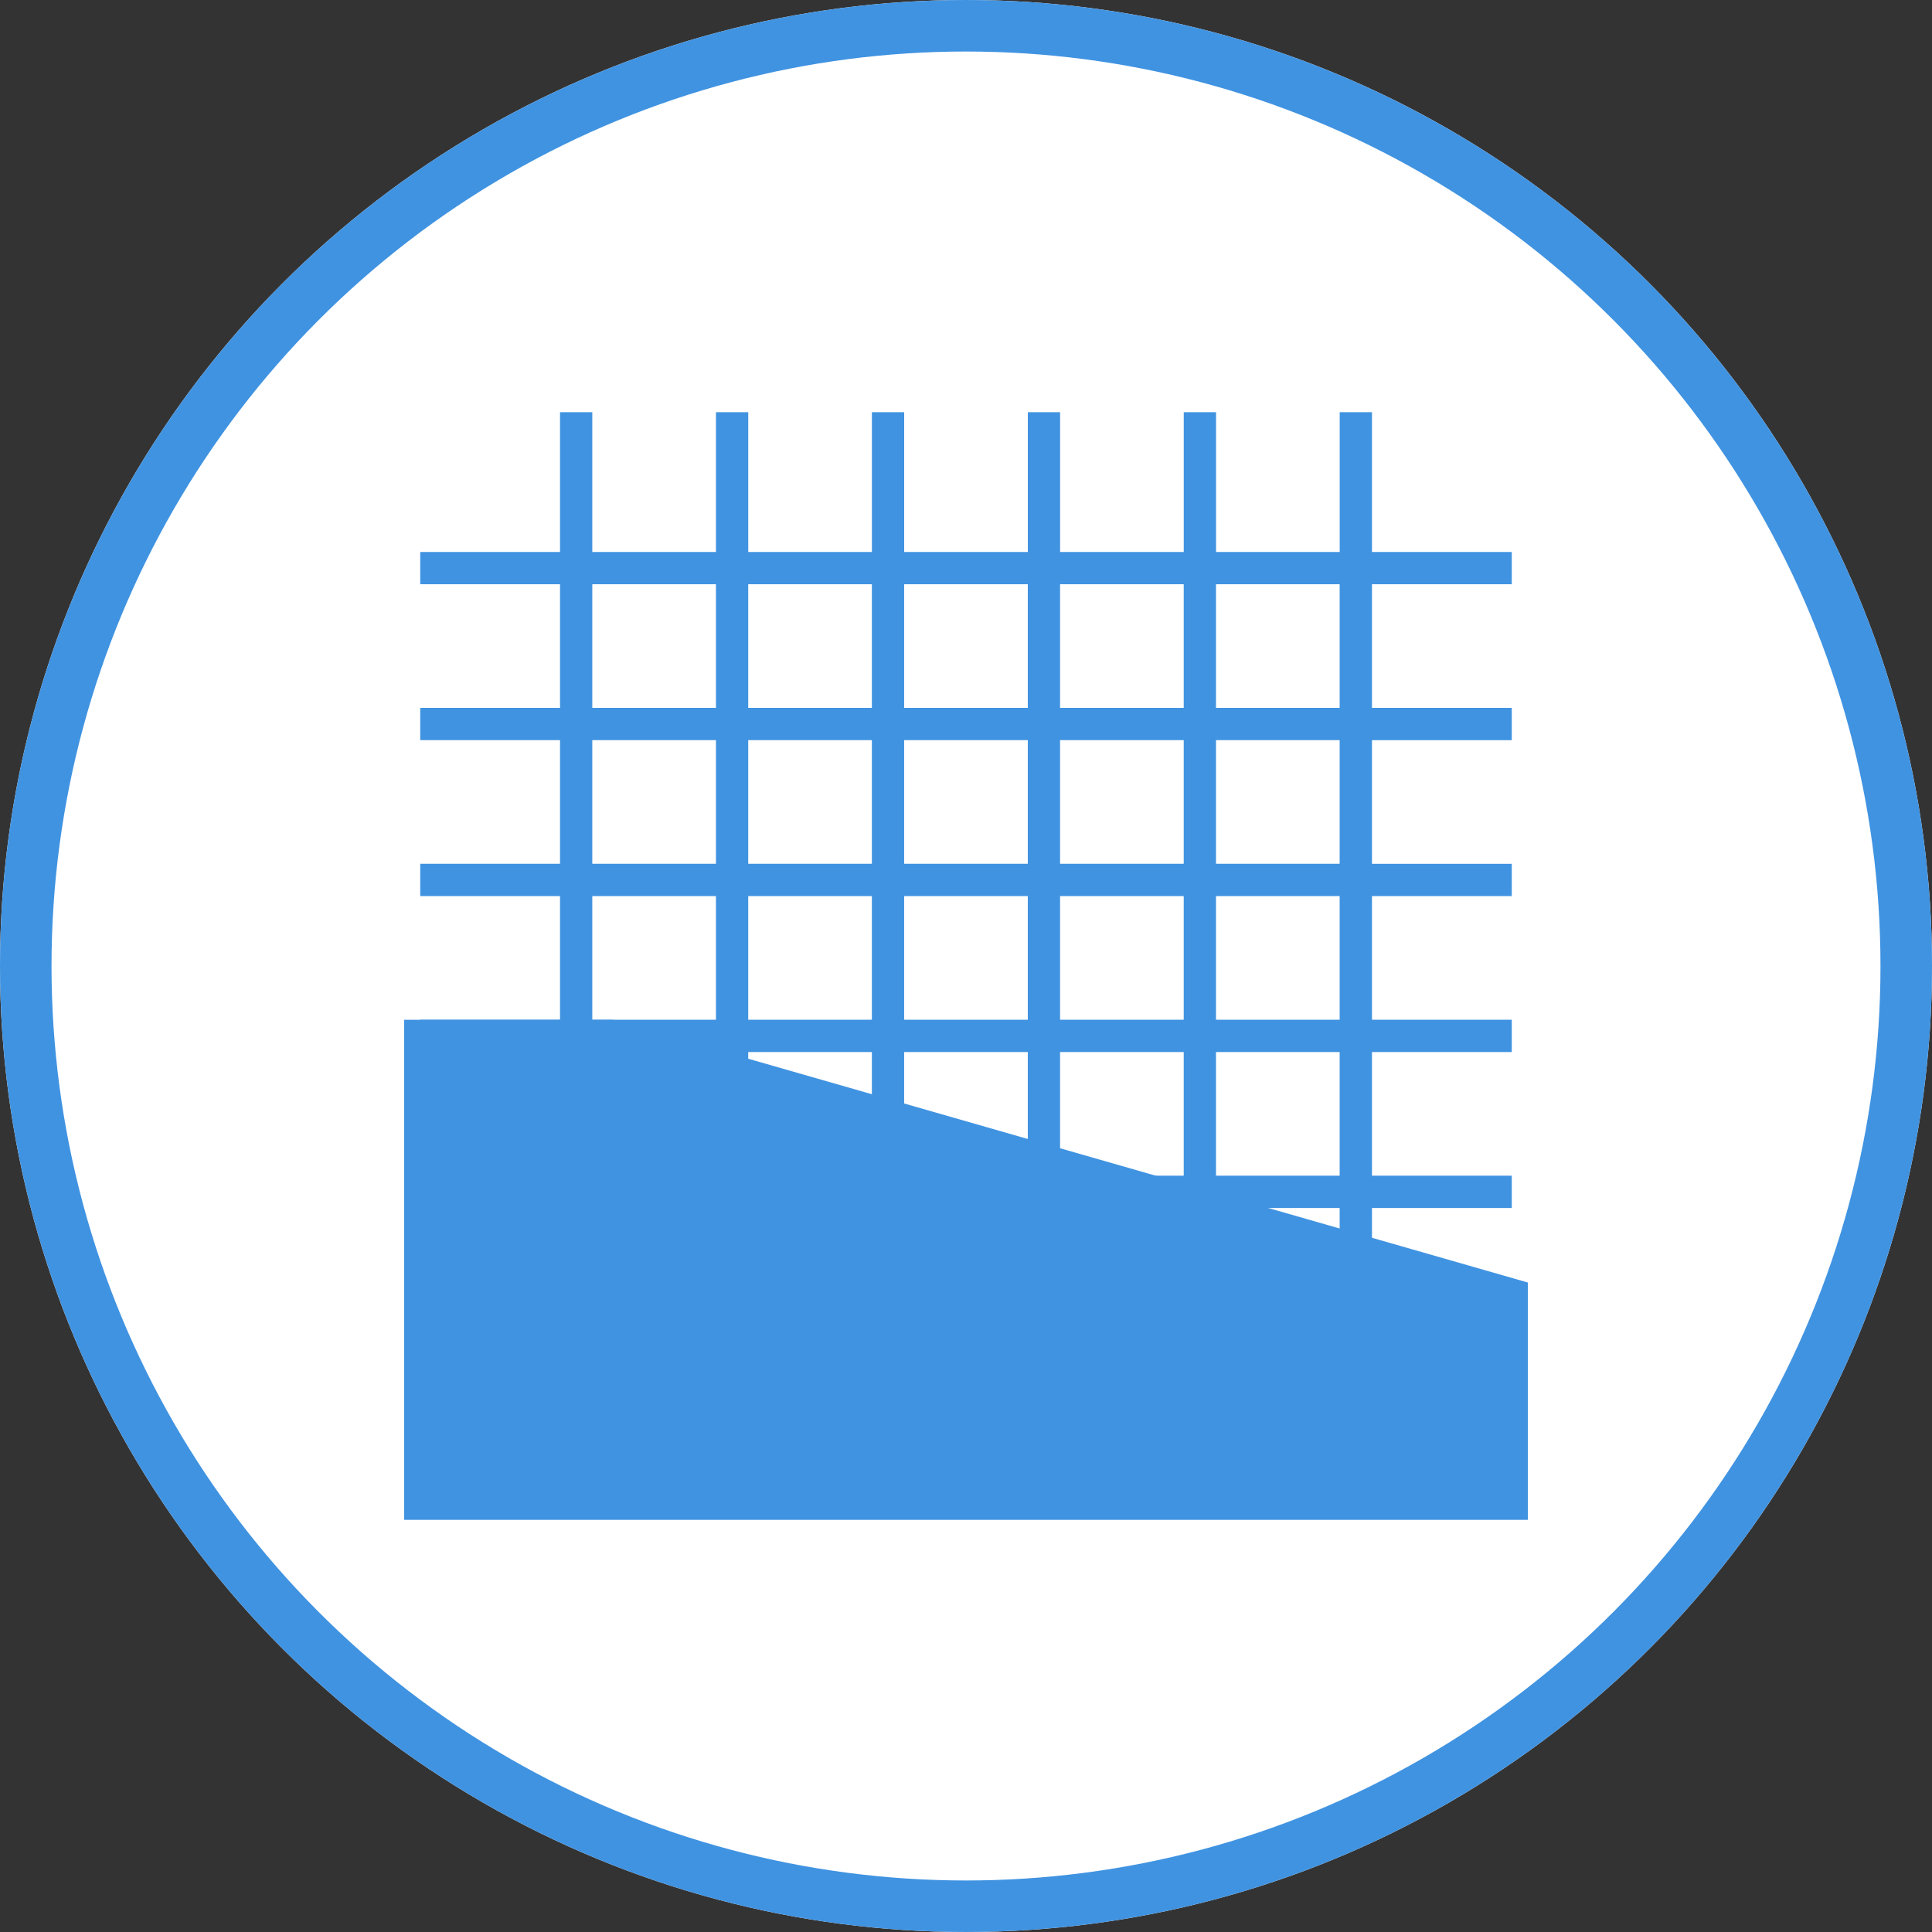 <?xml version="1.0" encoding="UTF-8"?>
<svg xmlns="http://www.w3.org/2000/svg" id="Component_6_1" data-name="Component 6 – 1" width="75" height="75" viewBox="0 0 75 75">
  <rect x="0" y="0" width="75" height="75" fill="#333333" stroke="none"/>
  <g id="Ellipse_1" data-name="Ellipse 1" fill="#fff" stroke="#4093e1" stroke-width="2">
    <circle cx="37.5" cy="37.5" r="37.5" stroke="none"></circle>
    <circle cx="37.5" cy="37.5" r="36.5" fill="none"></circle>
  </g>
  <g id="Group_197" data-name="Group 197" transform="translate(-890.313 -2334.813)">
    <g id="Group_42" data-name="Group 42" transform="translate(906 2350.813)">
      <path id="Path_49" data-name="Path 49" d="M11.68,30.892h4.8v4.8h-4.8Zm6.053,0h4.8v4.8h-4.8Zm6.053,0h4.8v4.8h-4.8Zm6.053,0h4.8v4.8h-4.8Zm6.053,0h4.8v4.8h-4.8ZM11.68,24.839h4.8v4.8h-4.8Zm6.053,0h4.8v4.8h-4.8Zm6.053,0h4.8v4.8h-4.8Zm6.053,0h4.8v4.8h-4.8Zm6.053,0h4.8v4.8h-4.8ZM11.68,18.785h4.8v4.8h-4.8Zm6.053,0h4.8v4.8h-4.8Zm6.053,0h4.8v4.8h-4.8Zm6.053,0h4.8v4.8h-4.8Zm6.053,0h4.8v4.8h-4.8ZM11.68,12.732h4.8v4.8h-4.8Zm6.053,0h4.8v4.8h-4.8Zm6.053,0h4.8v4.8h-4.8Zm6.053,0h4.8v4.8h-4.8Zm6.053,0h4.8v4.8h-4.8ZM11.68,6.679h4.8v4.8h-4.8Zm6.053,0h4.8v4.8h-4.8Zm6.053,0h4.8v4.8h-4.8Zm6.053,0h4.8v4.8h-4.8Zm6.053,0h4.8v4.8h-4.8ZM40.694,0V5.426h-4.8V0H34.64V5.426h-4.8V0H28.587V5.426h-4.8V0H22.534V5.426h-4.8V0H16.48V5.426h-4.8V0H10.427V5.426H5V6.679h5.427v4.8H5v1.253h5.427v4.8H5v1.253h5.427v4.8H5v1.253h5.427v4.8H5v1.253h5.427v4.8H5v1.253h5.427v5.427H11.68V36.946h4.8v5.427h1.253V36.946h4.8v5.427h1.253V36.946h4.8v5.427H29.84V36.946h4.8v5.427h1.253V36.946h4.8v5.427h1.253V36.946h5.427V35.693H41.947v-4.8h5.427V29.639H41.947v-4.8h5.427V23.586H41.947v-4.8h5.427V17.533H41.947v-4.8h5.427V11.479H41.947v-4.8h5.427V5.426H41.947V0Z" transform="translate(-4.374 0.001)" fill="#4093e1"></path>
      <path id="Path_50" data-name="Path 50" d="M47.374,211.437H5v-18.16h7.379l34.994,10.046Z" transform="translate(-4.374 -169.064)" fill="#4093e1"></path>
      <path id="Path_51" data-name="Path 51" d="M1.253,189.53H7.917l34.456,9.892v7.015H1.253ZM0,188.277V207.69H43.626v-9.212l-35.533-10.2Z" transform="translate(0 -164.69)" fill="#4093e1"></path>
    </g>
  </g>
</svg>
